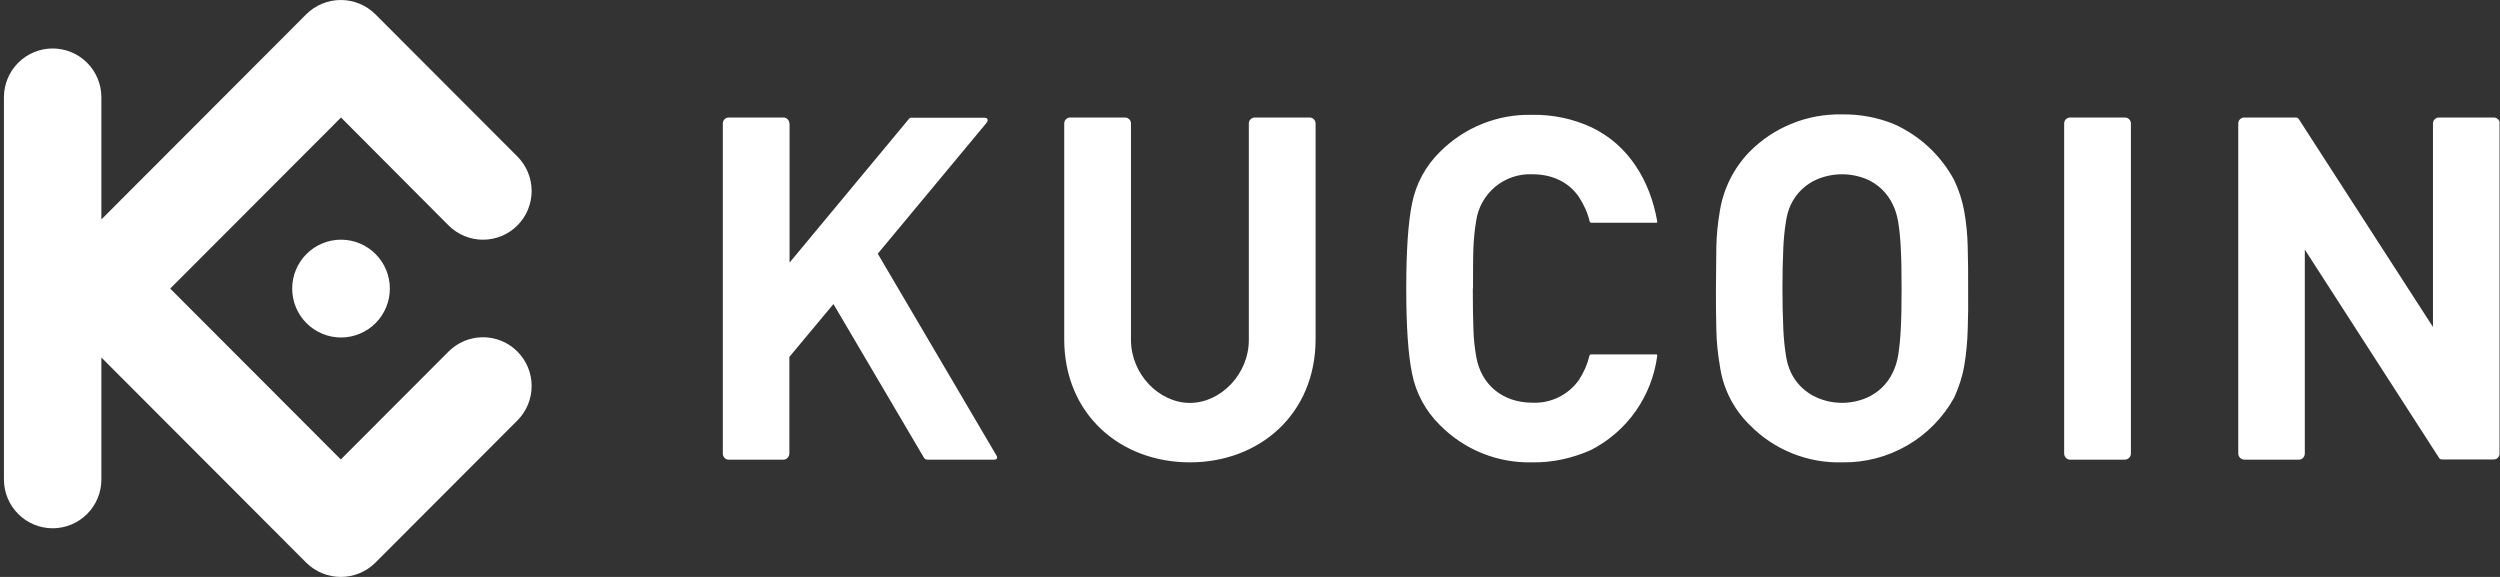<svg width="195" height="45" viewBox="0 0 195 45" fill="none" xmlns="http://www.w3.org/2000/svg">
<rect x="0" y="0" width="195" height="45" fill="#333333" stroke="none"/>
<path d="M153.515 22.51C153.515 21.351 153.515 20.272 153.482 19.29C153.466 18.325 153.37 17.391 153.209 16.474C153.055 15.62 152.785 14.791 152.406 14.011C151.358 12.081 149.702 10.553 147.697 9.665C146.42 9.153 145.054 8.901 143.679 8.924C142.338 8.894 141.005 9.138 139.761 9.642C138.517 10.145 137.39 10.898 136.447 11.854C135.228 13.117 134.426 14.724 134.149 16.457C133.988 17.391 133.891 18.325 133.875 19.258L133.843 22.494C133.843 23.636 133.843 24.715 133.875 25.713C133.891 26.679 133.988 27.596 134.149 28.53C134.388 30.279 135.202 31.899 136.463 33.133C137.402 34.094 138.529 34.851 139.773 35.355C141.018 35.859 142.353 36.1 143.695 36.063C145.475 36.092 147.229 35.636 148.769 34.742C150.309 33.849 151.577 32.553 152.438 30.992C152.791 30.204 153.065 29.383 153.209 28.53C153.37 27.612 153.45 26.663 153.482 25.729C153.515 24.731 153.531 23.636 153.515 22.51ZM148.324 22.51C148.324 23.781 148.307 24.844 148.259 25.681C148.227 26.373 148.163 27.065 148.05 27.757C147.97 28.208 147.841 28.642 147.632 29.061C147.218 29.94 146.498 30.638 145.607 31.025C144.998 31.286 144.342 31.421 143.679 31.421C143.016 31.421 142.36 31.286 141.75 31.025C140.849 30.643 140.117 29.945 139.693 29.061C139.502 28.648 139.372 28.208 139.307 27.757C139.195 27.065 139.131 26.373 139.099 25.681C139.008 23.562 139.008 21.441 139.099 19.323C139.131 18.631 139.195 17.938 139.307 17.262C139.372 16.796 139.5 16.361 139.693 15.942C140.118 15.06 140.849 14.362 141.75 13.979C142.362 13.725 143.017 13.594 143.679 13.594C144.341 13.594 144.996 13.725 145.607 13.979C146.497 14.367 147.216 15.064 147.632 15.942C147.841 16.361 147.97 16.796 148.05 17.262C148.163 17.938 148.227 18.631 148.259 19.323C148.307 20.16 148.324 21.222 148.324 22.51ZM194.979 9.617C194.975 9.496 194.924 9.381 194.837 9.297C194.75 9.213 194.634 9.166 194.513 9.166H190.222C190.104 9.17 189.992 9.219 189.908 9.302C189.824 9.386 189.776 9.498 189.772 9.617V25.504L179.309 9.295C179.229 9.182 179.165 9.166 179.02 9.166H175.034C174.916 9.17 174.804 9.219 174.721 9.302C174.637 9.386 174.588 9.498 174.584 9.617V35.371C174.584 35.628 174.793 35.837 175.034 35.853H179.325C179.582 35.853 179.775 35.628 179.775 35.371V19.468L190.254 35.725C190.318 35.821 190.382 35.837 190.527 35.837H194.513C194.77 35.837 194.963 35.628 194.963 35.387V9.633L194.979 9.617ZM166.211 9.617C166.207 9.496 166.156 9.381 166.069 9.297C165.982 9.213 165.866 9.166 165.745 9.166H161.454C161.336 9.17 161.224 9.219 161.14 9.302C161.057 9.386 161.008 9.498 161.004 9.617V35.371C161.004 35.628 161.213 35.853 161.454 35.853H165.745C165.87 35.849 165.989 35.797 166.076 35.706C166.163 35.616 166.211 35.496 166.211 35.371V9.617ZM114.895 22.51C114.895 21.222 114.895 20.16 114.927 19.306C114.959 18.614 115.024 17.922 115.136 17.246C115.283 16.2 115.814 15.246 116.625 14.57C117.436 13.895 118.47 13.546 119.524 13.592C120.986 13.592 122.32 14.14 123.156 15.363C123.541 15.959 123.831 16.586 123.991 17.262C123.991 17.327 124.072 17.375 124.136 17.375H129.182C129.263 17.375 129.279 17.327 129.263 17.262C128.716 14.123 127.045 11.307 124.12 9.922C122.669 9.256 121.087 8.926 119.491 8.957C118.16 8.926 116.837 9.167 115.602 9.665C114.367 10.163 113.246 10.908 112.307 11.854C111.195 12.945 110.439 14.348 110.138 15.878C109.832 17.375 109.688 19.58 109.688 22.51C109.688 25.423 109.832 27.628 110.138 29.125C110.439 30.655 111.195 32.058 112.307 33.149C113.243 34.101 114.363 34.85 115.598 35.351C116.834 35.852 118.159 36.094 119.491 36.063C121.082 36.095 122.657 35.741 124.104 35.097C125.493 34.383 126.688 33.342 127.587 32.064C128.485 30.785 129.06 29.307 129.263 27.757C129.263 27.677 129.263 27.644 129.182 27.644H124.12C124.103 27.642 124.086 27.643 124.069 27.648C124.053 27.652 124.038 27.66 124.024 27.67C124.011 27.681 123.999 27.694 123.991 27.709C123.983 27.724 123.977 27.74 123.975 27.757C123.815 28.417 123.541 29.045 123.156 29.64C122.746 30.216 122.199 30.679 121.564 30.988C120.93 31.298 120.228 31.443 119.524 31.411C117.274 31.411 115.522 30.075 115.136 27.773C115.019 27.092 114.949 26.404 114.927 25.713C114.895 24.844 114.879 23.781 114.879 22.494L114.895 22.51ZM61.57 9.617C61.566 9.498 61.517 9.386 61.434 9.302C61.35 9.219 61.238 9.17 61.12 9.166H56.829C56.711 9.17 56.599 9.219 56.515 9.302C56.432 9.386 56.383 9.498 56.379 9.617V35.371C56.379 35.628 56.572 35.853 56.829 35.853H61.12C61.361 35.853 61.57 35.628 61.57 35.371V27.838L65.009 23.717L72.081 35.725C72.145 35.805 72.241 35.853 72.338 35.853H77.545C77.786 35.853 77.834 35.693 77.706 35.499L68.465 19.789L76.95 9.584C77.111 9.375 77.047 9.182 76.79 9.182H71.084C71.05 9.18 71.017 9.186 70.986 9.2C70.955 9.214 70.928 9.236 70.907 9.262L61.586 20.482V9.617H61.57ZM92.813 31.427C90.402 31.427 88.216 29.174 88.216 26.518V9.617C88.212 9.496 88.161 9.381 88.074 9.297C87.987 9.213 87.871 9.166 87.75 9.166H83.459C83.341 9.17 83.229 9.219 83.145 9.302C83.062 9.386 83.013 9.498 83.009 9.617V26.453C83.009 32.328 87.397 36.063 92.813 36.063C98.213 36.063 102.616 32.328 102.616 26.453V9.617C102.612 9.496 102.561 9.381 102.474 9.297C102.387 9.213 102.271 9.166 102.15 9.166H97.859C97.741 9.17 97.629 9.219 97.546 9.302C97.462 9.386 97.413 9.498 97.409 9.617V26.518C97.409 29.174 95.224 31.427 92.813 31.427Z" fill="white"/>
<path fill-rule="evenodd" clip-rule="evenodd" d="M13.276 22.509L26.583 35.837L34.989 27.419C35.701 26.706 36.666 26.305 37.673 26.305C38.679 26.305 39.645 26.706 40.357 27.419C41.069 28.132 41.468 29.099 41.468 30.107C41.468 31.115 41.069 32.082 40.357 32.795L29.267 43.901C27.773 45.366 25.394 45.366 23.899 43.901L7.908 27.886V37.398C7.908 38.408 7.508 39.376 6.795 40.09C6.082 40.804 5.116 41.205 4.108 41.205C3.099 41.205 2.133 40.804 1.42 40.09C0.707 39.376 0.307 38.408 0.307 37.398L0.307 7.588C0.307 6.579 0.707 5.61 1.42 4.896C2.133 4.183 3.099 3.781 4.108 3.781C5.116 3.781 6.082 4.183 6.795 4.896C7.508 5.61 7.908 6.579 7.908 7.588V17.117L23.899 1.101C24.615 0.396 25.579 0 26.583 0C27.588 0 28.552 0.396 29.267 1.101L40.357 12.208C41.069 12.921 41.468 13.888 41.468 14.896C41.468 15.904 41.069 16.871 40.357 17.584C39.645 18.297 38.679 18.697 37.673 18.697C36.666 18.697 35.701 18.297 34.989 17.584L26.599 9.166L13.276 22.509ZM26.599 18.695C26.099 18.695 25.604 18.793 25.142 18.985C24.68 19.177 24.26 19.458 23.906 19.812C23.552 20.166 23.272 20.587 23.081 21.05C22.889 21.512 22.791 22.009 22.791 22.509C22.791 23.01 22.889 23.506 23.081 23.969C23.272 24.432 23.552 24.853 23.906 25.207C24.26 25.561 24.68 25.842 25.142 26.034C25.604 26.226 26.099 26.324 26.599 26.324C27.61 26.324 28.578 25.922 29.293 25.207C30.007 24.491 30.408 23.521 30.408 22.509C30.408 21.498 30.007 20.527 29.293 19.812C28.578 19.097 27.61 18.695 26.599 18.695Z" fill="white"/>
</svg>
